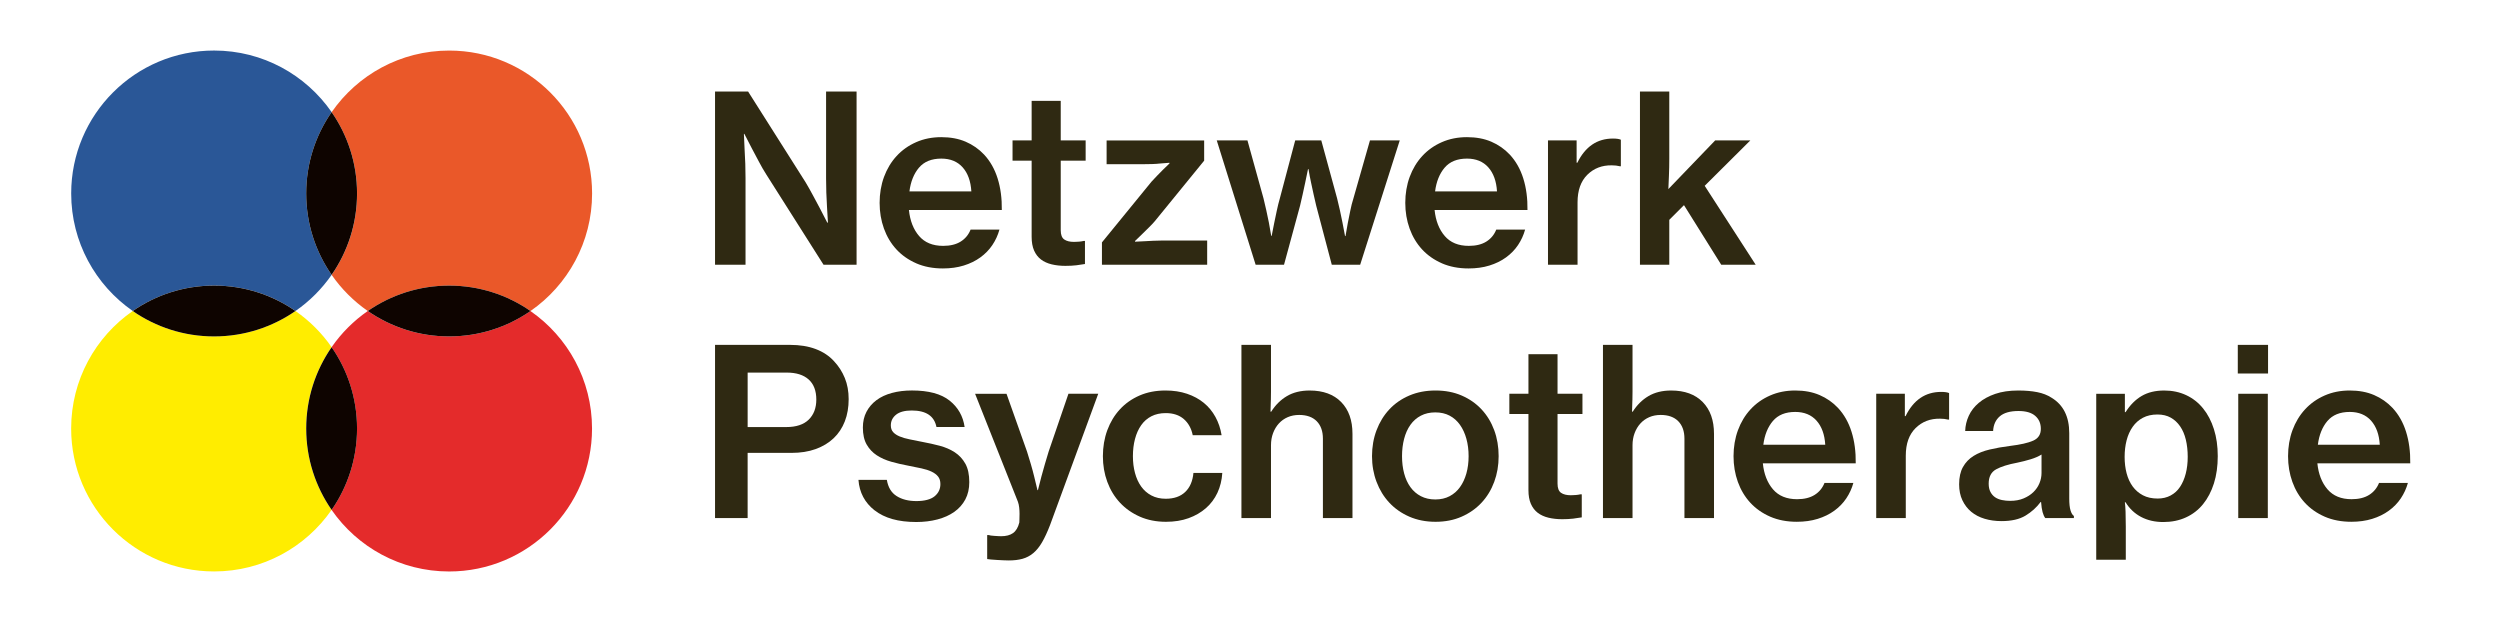 <?xml version="1.0" encoding="UTF-8"?>
<svg xmlns="http://www.w3.org/2000/svg" viewBox="0 0 1607.68 400">
  <defs>
    <style>
      .cls-1 {
        fill: none;
      }

      .cls-2 {
        fill: #e42b2b;
      }

      .cls-2, .cls-3, .cls-4, .cls-5, .cls-6 {
        mix-blend-mode: difference;
      }

      .cls-3 {
        fill: #ea5829;
      }

      .cls-4 {
        fill: #0e0400;
      }

      .cls-7 {
        isolation: isolate;
      }

      .cls-5 {
        fill: #ffed00;
      }

      .cls-6 {
        fill: #2a5797;
      }

      .cls-8 {
        fill: #2f2912;
      }
    </style>
  </defs>
  <g class="cls-7">
    <g id="Layer_1">
      <g>
        <path class="cls-8" d="M481.08,58.86l36.98,58.38c1.5,2.5,3.04,5.24,4.64,8.23s3.09,5.79,4.49,8.38l4.79,9.28h.45c-.2-3.39-.4-6.74-.6-10.03-.2-2.89-.35-5.99-.45-9.28-.1-3.29-.15-6.34-.15-9.13v-55.84h19.61v111.38h-21.26l-36.83-58.08c-1.6-2.5-3.19-5.26-4.79-8.31-1.6-3.04-3.09-5.86-4.49-8.46l-4.79-9.28h-.3c.1,3.39.25,6.74.45,10.03.2,2.89.35,5.99.45,9.28.1,3.29.15,6.34.15,9.13v55.69h-19.61V58.86h21.26Z"/>
        <path class="cls-8" d="M589.24,169.34c-5.04-2.2-9.31-5.19-12.8-8.98-3.49-3.79-6.16-8.26-8.01-13.4-1.85-5.14-2.77-10.65-2.77-16.54s.95-11.55,2.84-16.69c1.9-5.14,4.59-9.61,8.08-13.4,3.49-3.79,7.68-6.76,12.58-8.91,4.89-2.15,10.28-3.22,16.17-3.22s11.1.97,15.64,2.92c4.54,1.95,8.51,4.71,11.9,8.31,3.89,4.19,6.79,9.31,8.68,15.34,1.9,6.04,2.79,12.8,2.69,20.29h-59.73c.7,6.89,2.87,12.45,6.51,16.69,3.64,4.24,8.81,6.36,15.49,6.36,4.59,0,8.36-.92,11.3-2.77,2.94-1.85,5.06-4.42,6.36-7.71h18.56c-1,3.59-2.52,6.91-4.57,9.96s-4.62,5.69-7.71,7.93c-3.09,2.25-6.66,3.99-10.7,5.24-4.04,1.25-8.51,1.87-13.4,1.87-6.39,0-12.1-1.1-17.14-3.29ZM590.97,107.82c-3.29,3.89-5.34,8.98-6.14,15.27h39.82c-.4-6.59-2.27-11.75-5.61-15.49-3.34-3.74-7.91-5.61-13.7-5.61-6.29,0-11.08,1.95-14.37,5.84Z"/>
        <path class="cls-8" d="M663.42,90.3v-25.45h18.71v25.45h16.02v13.02h-16.02v44.76c0,2.89.75,4.87,2.25,5.91s3.59,1.57,6.29,1.57c1,0,2.07-.05,3.22-.15,1.15-.1,2.12-.25,2.92-.45h.9v14.82c-1.6.3-3.44.57-5.54.82-2.1.25-4.44.37-7.04.37-3.19,0-6.14-.32-8.83-.97s-4.99-1.7-6.89-3.14c-1.9-1.45-3.37-3.37-4.42-5.76-1.05-2.4-1.57-5.34-1.57-8.83v-48.95h-12.28v-13.02h12.28Z"/>
        <path class="cls-8" d="M740.52,116.8c1-1.1,2.17-2.35,3.52-3.74,1.35-1.4,2.62-2.7,3.82-3.89,1.4-1.4,2.79-2.75,4.19-4.04v-.45c-2,.2-3.94.35-5.84.45-1.7.2-3.47.32-5.31.37-1.85.05-3.52.08-5.02.08h-24.25v-15.27h62.73v13.02l-31.74,38.92c-1.1,1.3-2.4,2.67-3.89,4.12s-2.89,2.82-4.19,4.12c-1.6,1.5-3.14,2.99-4.64,4.49v.45c2-.1,4.04-.2,6.14-.3,1.7-.1,3.57-.2,5.61-.3,2.05-.1,3.92-.15,5.61-.15h29.04v15.57h-67.67v-14.37l31.89-39.07Z"/>
        <path class="cls-8" d="M802.2,90.3l10.33,37.28c.6,2.3,1.2,4.87,1.8,7.71.6,2.84,1.15,5.46,1.65,7.86.5,2.89,1,5.74,1.5,8.53h.3c.5-2.79,1.05-5.59,1.65-8.38.5-2.4,1.05-5.02,1.65-7.86.6-2.84,1.25-5.46,1.95-7.86l9.88-37.28h16.77l10.18,37.28c.6,2.3,1.2,4.84,1.8,7.64.6,2.79,1.15,5.44,1.65,7.93.5,2.89,1.05,5.79,1.65,8.68h.3c.5-2.89,1-5.74,1.5-8.53.5-2.4,1.02-4.99,1.57-7.79.55-2.79,1.22-5.44,2.02-7.93l10.63-37.28h19.16l-25.45,79.94h-18.26l-10.03-38.02c-.5-2.1-1.05-4.49-1.65-7.19-.6-2.69-1.15-5.24-1.65-7.63-.6-2.79-1.15-5.69-1.65-8.68h-.3c-.6,2.99-1.2,5.89-1.8,8.68-.5,2.4-1.05,4.94-1.65,7.63-.6,2.7-1.15,5.09-1.65,7.19l-10.33,38.02h-18.26l-25-79.94h19.76Z"/>
        <path class="cls-8" d="M927.28,169.34c-5.04-2.2-9.31-5.19-12.8-8.98-3.49-3.79-6.16-8.26-8.01-13.4-1.85-5.14-2.77-10.65-2.77-16.54s.95-11.55,2.84-16.69c1.9-5.14,4.59-9.61,8.08-13.4,3.49-3.79,7.68-6.76,12.58-8.91,4.89-2.15,10.28-3.22,16.17-3.22s11.1.97,15.64,2.92c4.54,1.95,8.51,4.71,11.9,8.31,3.89,4.19,6.79,9.31,8.68,15.34,1.9,6.04,2.79,12.8,2.69,20.29h-59.73c.7,6.89,2.87,12.45,6.51,16.69,3.64,4.24,8.81,6.36,15.49,6.36,4.59,0,8.36-.92,11.3-2.77,2.94-1.85,5.06-4.42,6.36-7.71h18.56c-1,3.59-2.52,6.91-4.57,9.96s-4.62,5.69-7.71,7.93c-3.09,2.25-6.66,3.99-10.7,5.24-4.04,1.25-8.51,1.87-13.4,1.87-6.39,0-12.1-1.1-17.14-3.29ZM929,107.82c-3.29,3.89-5.34,8.98-6.14,15.27h39.82c-.4-6.59-2.27-11.75-5.61-15.49-3.34-3.74-7.91-5.61-13.7-5.61-6.29,0-11.08,1.95-14.37,5.84Z"/>
        <path class="cls-8" d="M1014.34,104.67c5.09-10.38,12.73-15.57,22.9-15.57,2.3,0,3.99.25,5.09.75v17.07h-.6c-1.6-.4-3.34-.6-5.24-.6-6.29-.1-11.53,1.92-15.72,6.06-4.19,4.14-6.29,10.05-6.29,17.74v40.12h-19.01v-79.94h18.41v14.37h.45Z"/>
        <path class="cls-8" d="M1073.47,141.35v28.89h-18.86V58.86h18.86v43.12c0,3.79-.07,7.43-.22,10.93-.15,3.49-.27,6.39-.37,8.68l30.09-31.29h22.61l-29.34,29.19,32.79,50.75h-22.16l-23.95-38.32-9.43,9.43Z"/>
        <path class="cls-8" d="M508.03,221.78c6.29,0,11.8.9,16.54,2.69,4.74,1.8,8.66,4.39,11.75,7.79,2.99,3.19,5.31,6.81,6.96,10.85,1.65,4.04,2.47,8.56,2.47,13.55,0,5.29-.82,10.06-2.47,14.3-1.65,4.24-4.04,7.86-7.19,10.85-3.14,2.99-6.99,5.31-11.53,6.96-4.54,1.65-9.76,2.47-15.64,2.47h-28.14v41.92h-20.96v-111.38h48.2ZM505.63,274.63c6.39,0,11.2-1.6,14.45-4.79,3.24-3.19,4.87-7.48,4.87-12.87,0-5.69-1.65-10-4.94-12.95s-7.98-4.42-14.07-4.42h-25.15v35.03h24.85Z"/>
        <path class="cls-8" d="M562.45,328.22c-6.34-4.99-9.81-11.53-10.4-19.61h18.26c.8,4.79,2.89,8.26,6.29,10.4,3.39,2.15,7.63,3.22,12.72,3.22s9.18-1.02,11.68-3.07c2.5-2.05,3.74-4.67,3.74-7.86,0-2-.5-3.62-1.5-4.87-1-1.25-2.4-2.29-4.19-3.14-1.8-.85-3.97-1.55-6.51-2.1s-5.36-1.12-8.46-1.72c-3.79-.7-7.44-1.55-10.93-2.54s-6.59-2.37-9.28-4.12c-2.69-1.75-4.87-4.04-6.51-6.89-1.65-2.84-2.47-6.51-2.47-11,0-3.79.77-7.16,2.32-10.11s3.69-5.44,6.44-7.49,6.06-3.59,9.96-4.64c3.89-1.05,8.18-1.57,12.87-1.57,10.68,0,18.74,2.17,24.18,6.51,5.44,4.34,8.66,10,9.66,16.99h-18.11c-1.4-7.09-6.69-10.63-15.87-10.63-4.49,0-7.86.9-10.1,2.69-2.25,1.8-3.37,4.09-3.37,6.89,0,1.8.5,3.24,1.5,4.34,1,1.1,2.4,2.02,4.19,2.77,1.8.75,3.94,1.37,6.44,1.87l8.23,1.65c3.79.7,7.48,1.52,11.08,2.47,3.59.95,6.81,2.35,9.66,4.19,2.84,1.85,5.11,4.29,6.81,7.33,1.7,3.04,2.54,7.01,2.54,11.9,0,4.19-.85,7.88-2.54,11.08-1.7,3.19-4.07,5.86-7.11,8.01-3.04,2.15-6.66,3.77-10.85,4.87-4.19,1.1-8.73,1.65-13.62,1.65-11.48,0-20.38-2.5-26.72-7.49Z"/>
        <path class="cls-8" d="M645.76,360.33c-1.4-.05-2.84-.12-4.34-.22-1.5-.1-2.89-.2-4.19-.3s-2.1-.2-2.4-.3v-15.42h1.05c.2.1.62.2,1.27.3s1.4.17,2.25.22,1.67.1,2.47.15c.8.05,1.45.07,1.95.07,3.19,0,5.74-.67,7.64-2.02,1.9-1.35,3.24-3.62,4.04-6.81,0-.4.02-1.1.07-2.1s.07-2.15.07-3.44-.07-2.65-.22-4.04c-.15-1.4-.42-2.65-.82-3.74l-27.55-69.46h20.21l13.17,37.13c.8,2.5,1.62,5.19,2.47,8.08.85,2.89,1.57,5.59,2.17,8.08l2.1,8.68h.3c.7-2.99,1.45-5.94,2.25-8.83.7-2.5,1.45-5.17,2.25-8.01.8-2.84,1.6-5.51,2.4-8.01l12.72-37.13h19.16l-30.99,84.43c-1.7,4.39-3.39,8.06-5.09,11s-3.59,5.29-5.69,7.04c-2.1,1.75-4.42,2.97-6.96,3.67s-5.46,1.05-8.76,1.05c-.6,0-1.6-.03-2.99-.08Z"/>
        <path class="cls-8" d="M733.04,332.26c-4.99-2.2-9.26-5.19-12.8-8.98-3.54-3.79-6.26-8.26-8.16-13.4-1.9-5.14-2.84-10.65-2.84-16.54s.95-11.55,2.84-16.69c1.9-5.14,4.59-9.61,8.08-13.4,3.49-3.79,7.71-6.76,12.65-8.91s10.5-3.22,16.69-3.22c5.09,0,9.71.7,13.85,2.1,4.14,1.4,7.73,3.34,10.78,5.84s5.54,5.51,7.48,9.06c1.95,3.54,3.27,7.46,3.97,11.75h-18.56c-.9-4.39-2.82-7.86-5.76-10.4-2.94-2.54-6.81-3.82-11.6-3.82-3.49,0-6.56.67-9.21,2.02-2.64,1.35-4.84,3.27-6.59,5.76s-3.07,5.44-3.97,8.83c-.9,3.39-1.35,7.09-1.35,11.08s.45,7.51,1.35,10.85c.9,3.34,2.22,6.24,3.97,8.68s3.94,4.37,6.59,5.76c2.65,1.4,5.71,2.1,9.21,2.1,5.29,0,9.46-1.45,12.5-4.34,3.04-2.89,4.82-6.99,5.31-12.28h18.56c-.3,4.69-1.35,8.96-3.14,12.8-1.8,3.84-4.27,7.14-7.41,9.88-3.14,2.74-6.86,4.89-11.15,6.44s-9.13,2.32-14.52,2.32c-6.19,0-11.78-1.1-16.77-3.29Z"/>
        <path class="cls-8" d="M817.25,257.34c-.05,2.64-.12,5.12-.22,7.41h.45c2.69-4.29,6.06-7.63,10.11-10.03,4.04-2.39,8.91-3.59,14.6-3.59,8.68,0,15.44,2.47,20.29,7.41,4.84,4.94,7.26,11.75,7.26,20.43v54.19h-19.01v-51.05c0-4.79-1.32-8.53-3.97-11.23-2.65-2.69-6.41-4.04-11.3-4.04-2.69,0-5.14.47-7.34,1.42-2.2.95-4.09,2.29-5.69,4.04-1.6,1.75-2.84,3.82-3.74,6.21-.9,2.39-1.35,4.99-1.35,7.78v46.86h-19.01v-111.38h19.01v29.94c0,1.1-.02,2.97-.07,5.61Z"/>
        <path class="cls-8" d="M906.32,332.26c-5.04-2.2-9.33-5.19-12.87-8.98-3.54-3.79-6.29-8.26-8.23-13.4-1.95-5.14-2.92-10.65-2.92-16.54s.97-11.55,2.92-16.69c1.95-5.14,4.69-9.61,8.23-13.4,3.54-3.79,7.83-6.76,12.87-8.91s10.65-3.22,16.84-3.22,11.78,1.07,16.77,3.22,9.26,5.12,12.8,8.91c3.54,3.79,6.26,8.26,8.16,13.4,1.9,5.14,2.84,10.7,2.84,16.69s-.95,11.4-2.84,16.54c-1.9,5.14-4.62,9.61-8.16,13.4-3.54,3.79-7.81,6.79-12.8,8.98-4.99,2.2-10.58,3.29-16.77,3.29s-11.8-1.1-16.84-3.29ZM932.22,319.09c2.65-1.4,4.87-3.34,6.66-5.84,1.8-2.5,3.17-5.44,4.12-8.83s1.42-7.09,1.42-11.08-.47-7.71-1.42-11.15c-.95-3.44-2.32-6.44-4.12-8.98s-4.02-4.52-6.66-5.91c-2.64-1.4-5.71-2.1-9.21-2.1s-6.59.7-9.28,2.1c-2.69,1.4-4.94,3.37-6.74,5.91s-3.14,5.54-4.04,8.98c-.9,3.44-1.35,7.16-1.35,11.15s.45,7.68,1.35,11.08c.9,3.39,2.25,6.34,4.04,8.83,1.8,2.49,4.04,4.44,6.74,5.84s5.79,2.1,9.28,2.1,6.56-.7,9.21-2.1Z"/>
        <path class="cls-8" d="M982.9,253.22v-25.45h18.71v25.45h16.02v13.02h-16.02v44.76c0,2.89.75,4.87,2.25,5.91s3.59,1.57,6.29,1.57c1,0,2.07-.05,3.22-.15,1.15-.1,2.12-.25,2.92-.45h.9v14.82c-1.6.3-3.44.57-5.54.82-2.1.25-4.44.37-7.04.37-3.19,0-6.14-.32-8.83-.97s-4.99-1.7-6.89-3.14c-1.9-1.45-3.37-3.37-4.42-5.76-1.05-2.4-1.57-5.34-1.57-8.83v-48.95h-12.28v-13.02h12.28Z"/>
        <path class="cls-8" d="M1049.74,257.34c-.05,2.64-.12,5.12-.22,7.41h.45c2.69-4.29,6.06-7.63,10.11-10.03,4.04-2.39,8.91-3.59,14.6-3.59,8.68,0,15.44,2.47,20.29,7.41,4.84,4.94,7.26,11.75,7.26,20.43v54.19h-19.01v-51.05c0-4.79-1.32-8.53-3.97-11.23-2.65-2.69-6.41-4.04-11.3-4.04-2.69,0-5.14.47-7.34,1.42-2.2.95-4.09,2.29-5.69,4.04-1.6,1.75-2.84,3.82-3.74,6.21-.9,2.39-1.35,4.99-1.35,7.78v46.86h-19.01v-111.38h19.01v29.94c0,1.1-.02,2.97-.07,5.61Z"/>
        <path class="cls-8" d="M1138.37,332.26c-5.04-2.2-9.31-5.19-12.8-8.98-3.49-3.79-6.16-8.26-8.01-13.4-1.85-5.14-2.77-10.65-2.77-16.54s.95-11.55,2.84-16.69c1.9-5.14,4.59-9.61,8.08-13.4,3.49-3.79,7.68-6.76,12.58-8.91,4.89-2.15,10.28-3.22,16.17-3.22s11.1.97,15.64,2.92c4.54,1.95,8.51,4.71,11.9,8.31,3.89,4.19,6.79,9.31,8.68,15.34,1.9,6.04,2.79,12.8,2.69,20.28h-59.73c.7,6.89,2.87,12.45,6.51,16.69,3.64,4.24,8.81,6.36,15.49,6.36,4.59,0,8.36-.92,11.3-2.77,2.94-1.85,5.06-4.42,6.36-7.71h18.56c-1,3.59-2.52,6.91-4.57,9.96s-4.62,5.69-7.71,7.93c-3.09,2.25-6.66,3.99-10.7,5.24-4.04,1.25-8.51,1.87-13.4,1.87-6.39,0-12.1-1.1-17.14-3.29ZM1140.09,270.73c-3.29,3.89-5.34,8.98-6.14,15.27h39.82c-.4-6.59-2.27-11.75-5.61-15.49-3.34-3.74-7.91-5.61-13.7-5.61-6.29,0-11.08,1.95-14.37,5.84Z"/>
        <path class="cls-8" d="M1225.42,267.59c5.09-10.38,12.73-15.57,22.9-15.57,2.3,0,3.99.25,5.09.75v17.07h-.6c-1.6-.4-3.34-.6-5.24-.6-6.29-.1-11.53,1.92-15.72,6.06-4.19,4.14-6.29,10.05-6.29,17.74v40.12h-19.01v-79.94h18.41v14.37h.45Z"/>
        <path class="cls-8" d="M1313.53,329.34c-.45-1.65-.77-3.82-.97-6.51h-.3c-2.59,3.49-5.84,6.41-9.73,8.76-3.89,2.35-9.03,3.52-15.42,3.52-3.89,0-7.51-.5-10.85-1.5s-6.21-2.5-8.61-4.49c-2.4-2-4.29-4.47-5.69-7.41-1.4-2.94-2.1-6.36-2.1-10.25,0-4.49.82-8.21,2.47-11.15s3.92-5.31,6.81-7.11c2.89-1.8,6.34-3.17,10.33-4.12s8.38-1.72,13.17-2.32c6.59-.8,11.53-1.92,14.82-3.37s4.94-3.97,4.94-7.56-1.2-6.29-3.59-8.38c-2.4-2.1-5.99-3.14-10.78-3.14-5.39,0-9.41,1.15-12.05,3.44-2.65,2.3-4.07,5.44-4.27,9.43h-17.96c.1-3.39.87-6.66,2.32-9.81s3.59-5.91,6.44-8.31c2.84-2.4,6.36-4.32,10.55-5.76,4.19-1.45,9.13-2.17,14.82-2.17,4.59,0,8.66.35,12.2,1.05,3.54.7,6.61,1.9,9.21,3.59,7.58,4.59,11.38,12.18,11.38,22.75v42.07c0,3.29.27,5.84.82,7.63.55,1.8,1.27,2.99,2.17,3.59v1.35h-18.41c-.7-.9-1.27-2.17-1.72-3.82ZM1301.32,320.51c2.5-1.05,4.59-2.39,6.29-4.04,1.7-1.65,2.99-3.54,3.89-5.69s1.35-4.37,1.35-6.66v-11.83c-1.9,1.2-4.24,2.22-7.04,3.07-2.79.85-5.64,1.57-8.53,2.17-5.89,1.1-10.43,2.52-13.62,4.27-3.19,1.75-4.79,4.82-4.79,9.21,0,2.1.37,3.87,1.12,5.31s1.75,2.59,2.99,3.44,2.72,1.45,4.42,1.8c1.7.35,3.44.52,5.24.52,3.29,0,6.19-.52,8.68-1.57Z"/>
        <path class="cls-8" d="M1366.45,253.22v11.83h.45c2.89-4.59,6.34-8.06,10.33-10.4,3.99-2.35,8.83-3.52,14.52-3.52,5.19,0,9.91,1,14.15,2.99s7.86,4.84,10.85,8.53,5.31,8.13,6.96,13.32c1.65,5.19,2.47,10.98,2.47,17.37s-.82,12.33-2.47,17.52c-1.65,5.19-3.97,9.63-6.96,13.32-2.99,3.69-6.66,6.54-11,8.53-4.34,2-9.21,2.99-14.6,2.99s-10.15-1.1-14.3-3.29c-4.14-2.2-7.46-5.34-9.96-9.43h-.45c.2,1.5.35,3.52.45,6.06.1,2.54.15,5.71.15,9.51v21.41h-19.01v-106.74h18.41ZM1395.86,318.64c2.45-1.3,4.47-3.14,6.06-5.54,1.6-2.4,2.82-5.24,3.67-8.53.85-3.29,1.27-6.89,1.27-10.78s-.4-7.66-1.2-11c-.8-3.34-2.02-6.21-3.67-8.61-1.65-2.4-3.67-4.27-6.06-5.61-2.4-1.35-5.24-2.02-8.53-2.02-3.59,0-6.71.7-9.36,2.1-2.64,1.4-4.84,3.34-6.59,5.84s-3.04,5.39-3.89,8.68c-.85,3.29-1.27,6.84-1.27,10.63s.42,7.31,1.27,10.55c.85,3.24,2.15,6.06,3.89,8.46,1.75,2.39,3.94,4.29,6.59,5.69,2.65,1.4,5.81,2.1,9.51,2.1,3.09,0,5.86-.65,8.31-1.95Z"/>
        <path class="cls-8" d="M1458.52,221.78v18.41h-19.46v-18.41h19.46ZM1458.37,253.22v79.94h-19.01v-79.94h19.01Z"/>
        <path class="cls-8" d="M1494.97,332.26c-5.04-2.2-9.31-5.19-12.8-8.98-3.49-3.79-6.16-8.26-8.01-13.4-1.85-5.14-2.77-10.65-2.77-16.54s.95-11.55,2.84-16.69c1.9-5.14,4.59-9.61,8.08-13.4,3.49-3.79,7.68-6.76,12.58-8.91,4.89-2.15,10.28-3.22,16.17-3.22s11.1.97,15.64,2.92c4.54,1.95,8.51,4.71,11.9,8.31,3.89,4.19,6.79,9.31,8.68,15.34,1.9,6.04,2.79,12.8,2.69,20.28h-59.73c.7,6.89,2.87,12.45,6.51,16.69,3.64,4.24,8.81,6.36,15.49,6.36,4.59,0,8.36-.92,11.3-2.77,2.94-1.85,5.06-4.42,6.36-7.71h18.56c-1,3.59-2.52,6.91-4.57,9.96s-4.62,5.69-7.71,7.93c-3.09,2.25-6.66,3.99-10.7,5.24-4.04,1.25-8.51,1.87-13.4,1.87-6.39,0-12.1-1.1-17.14-3.29ZM1496.69,270.73c-3.29,3.89-5.34,8.98-6.14,15.27h39.82c-.4-6.59-2.27-11.75-5.61-15.49-3.34-3.74-7.91-5.61-13.7-5.61-6.29,0-11.08,1.95-14.37,5.84Z"/>
      </g>
      <g>
        <path class="cls-1" d="M213.26,176.74c-6.29,9.08-14.18,16.96-23.26,23.26,9.08,6.29,16.96,14.18,23.26,23.26,6.29-9.08,14.18-16.96,23.26-23.26-9.08-6.29-16.96-14.18-23.26-23.26Z"/>
        <path class="cls-3" d="M213.26,176.74c6.29,9.08,14.18,16.96,23.26,23.26,14.85-10.3,32.88-16.34,52.32-16.34s37.47,6.04,52.32,16.34c23.92-16.59,39.6-44.25,39.6-75.57,0-50.76-41.15-91.91-91.91-91.91-31.32,0-58.98,15.67-75.57,39.6,10.3,14.85,16.34,32.88,16.34,52.32s-6.04,37.47-16.34,52.32Z"/>
        <path class="cls-5" d="M213.26,223.26c-6.29-9.08-14.18-16.96-23.26-23.26-14.85,10.3-32.88,16.34-52.32,16.34s-37.47-6.04-52.32-16.34c-23.92,16.59-39.6,44.25-39.6,75.57,0,50.76,41.15,91.91,91.91,91.91,31.32,0,58.98-15.67,75.57-39.6-10.3-14.85-16.34-32.88-16.34-52.32s6.04-37.47,16.34-52.32Z"/>
        <path class="cls-2" d="M341.14,200c-14.85,10.3-32.88,16.34-52.32,16.34s-37.47-6.04-52.32-16.34c-9.08,6.29-16.96,14.18-23.26,23.26,10.3,14.85,16.34,32.88,16.34,52.32s-6.04,37.47-16.34,52.32c16.59,23.92,44.25,39.6,75.57,39.6,50.76,0,91.91-41.15,91.91-91.91,0-31.32-15.67-58.98-39.6-75.57Z"/>
        <path class="cls-4" d="M236.51,200c14.85,10.3,32.88,16.34,52.32,16.34s37.47-6.04,52.32-16.34c-14.85-10.3-32.88-16.34-52.32-16.34s-37.47,6.04-52.32,16.34Z"/>
        <path class="cls-4" d="M213.26,223.26c-10.3,14.85-16.34,32.88-16.34,52.32s6.04,37.47,16.34,52.32c10.3-14.85,16.34-32.88,16.34-52.32s-6.04-37.47-16.34-52.32Z"/>
        <path class="cls-6" d="M190,200c9.08-6.29,16.96-14.18,23.26-23.26-10.3-14.85-16.34-32.88-16.34-52.32s6.04-37.47,16.34-52.32c-16.59-23.92-44.25-39.6-75.57-39.6-50.76,0-91.91,41.15-91.91,91.91,0,31.32,15.67,58.98,39.6,75.57,14.85-10.3,32.88-16.34,52.32-16.34s37.47,6.04,52.32,16.34Z"/>
        <path class="cls-4" d="M213.26,176.74c10.3-14.85,16.34-32.88,16.34-52.32s-6.04-37.47-16.34-52.32c-10.3,14.85-16.34,32.88-16.34,52.32s6.04,37.47,16.34,52.32Z"/>
        <path class="cls-4" d="M190,200c-14.85-10.3-32.88-16.34-52.32-16.34s-37.47,6.04-52.32,16.34c14.85,10.3,32.88,16.34,52.32,16.34s37.47-6.04,52.32-16.34Z"/>
      </g>
    </g>
  </g>
</svg>